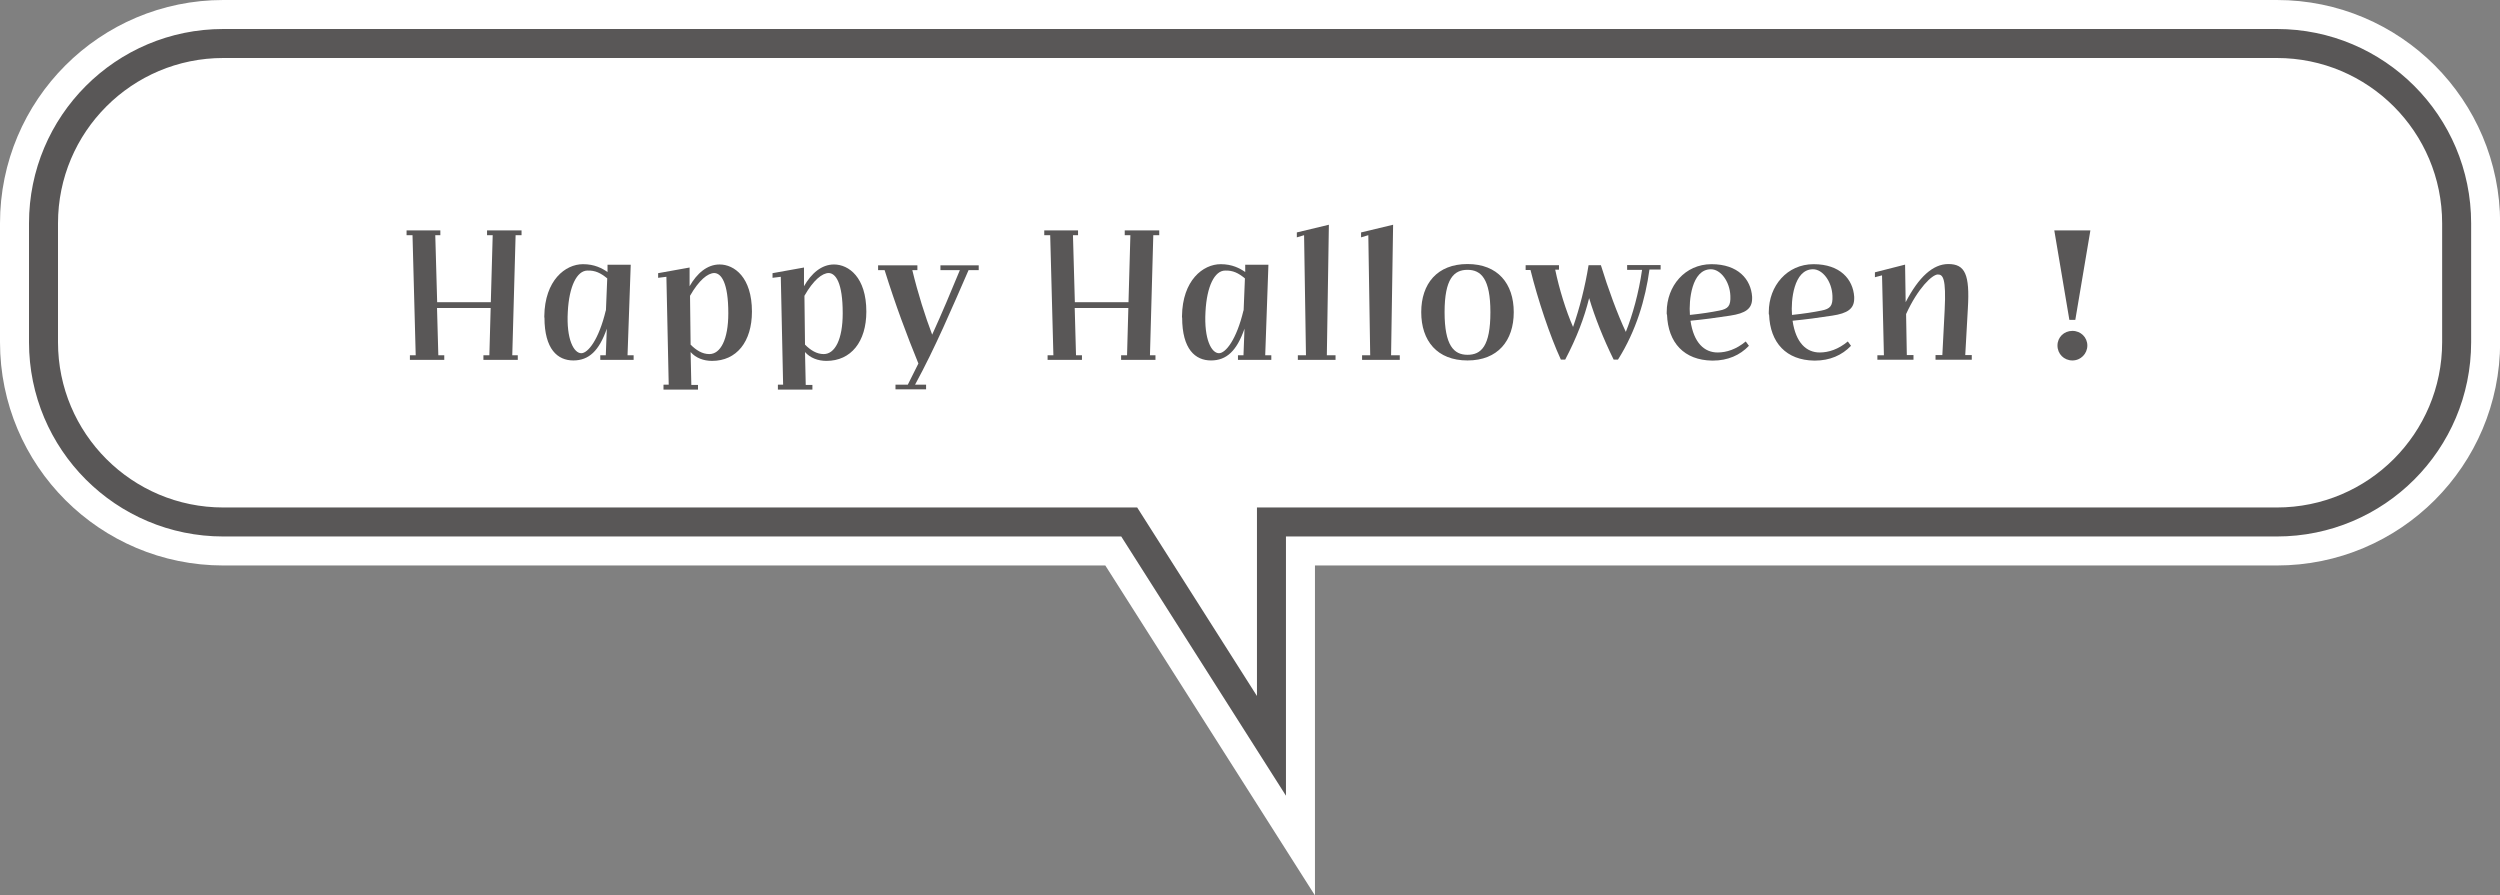 <?xml version="1.0" encoding="UTF-8"?>
<svg id="_レイヤー_2" data-name="レイヤー 2" xmlns="http://www.w3.org/2000/svg" viewBox="0 0 172.42 61.75">
  <rect x="0" y="0" width="172.42" height="61.75" fill="#808080" stroke="none"/>
  <defs>
    <style>
      .cls-1 {
        fill: #595757;
      }

      .cls-2 {
        stroke: #595757;
        stroke-width: 2px;
      }

      .cls-2, .cls-3 {
        fill: #fff;
        stroke-miterlimit: 10;
      }

      .cls-3 {
        stroke: #fff;
        stroke-width: 6px;
      }
    </style>
  </defs>
  <g id="_レイヤー_1-2" data-name="レイヤー 1">
    <g>
      <path class="cls-3" d="M157.03,3H15.4c-6.85,0-12.4,5.55-12.4,12.4v8.2c0,6.85,5.55,12.4,12.4,12.4h62.48l9.81,15.44v-15.44h69.34c6.85,0,12.4-5.55,12.4-12.4v-8.2c0-6.85-5.55-12.4-12.4-12.4Z"/>
      <path class="cls-2" d="M157.03,3H15.4c-6.85,0-12.4,5.55-12.4,12.4v8.2c0,6.85,5.55,12.4,12.4,12.4h62.48l9.81,15.44v-15.44h69.34c6.85,0,12.4-5.55,12.4-12.4v-8.2c0-6.85-5.55-12.4-12.4-12.4Z"/>
      <g>
        <path class="cls-1" d="M28.29,24.5h.38l-.22-8.28h-.41v-.33h2.33v.33h-.35l.13,4.62h3.7l.13-4.62h-.39v-.33h2.38v.33h-.41l-.23,8.28h.38v.32h-2.37v-.32h.41l.09-3.26h-3.7l.09,3.26h.41v.32h-2.37v-.32Z"/>
        <path class="cls-1" d="M37.54,21.9v-.09c.03-2.48,1.45-3.59,2.67-3.59.79,0,1.31.28,1.69.54v-.5h1.6l-.22,6.24h.42v.32h-2.3v-.32h.38l.07-1.83c-.53,1.52-1.23,2.19-2.31,2.19s-1.99-.77-1.99-2.96ZM41.79,21.41l.09-2.21c-.45-.37-.83-.56-1.37-.54-.72.01-1.26,1.08-1.35,2.84-.11,1.91.42,2.86.93,2.86.46,0,1.21-.93,1.69-2.95Z"/>
        <path class="cls-1" d="M45.77,26.53h.35l-.16-7.44-.57.07v-.32l2.17-.39v1.29c.51-.89,1.21-1.5,2.07-1.5,1.01,0,2.23.88,2.23,3.25,0,2.08-1.06,3.4-2.75,3.4-.58,0-1.12-.2-1.48-.61l.05,2.27h.46v.32h-2.38v-.32ZM50.23,21.6c0-2.12-.49-2.75-.96-2.77-.46,0-1.07.5-1.68,1.57l.04,3.37c.39.39.81.65,1.29.65.77,0,1.31-1,1.31-2.81Z"/>
        <path class="cls-1" d="M53.66,26.53h.35l-.16-7.44-.57.07v-.32l2.17-.39v1.29c.51-.89,1.21-1.5,2.07-1.5,1.01,0,2.23.88,2.23,3.25,0,2.08-1.06,3.4-2.75,3.4-.58,0-1.12-.2-1.48-.61l.05,2.27h.46v.32h-2.38v-.32ZM58.12,21.6c0-2.12-.49-2.75-.96-2.77-.46,0-1.07.5-1.68,1.57l.04,3.37c.39.39.81.65,1.29.65.77,0,1.31-1,1.31-2.81Z"/>
        <path class="cls-1" d="M61.74,26.53h.87c.24-.49.49-.97.73-1.46-.8-1.96-1.57-4.01-2.33-6.44h-.45v-.33h2.71v.33h-.35c.39,1.62.89,3.19,1.37,4.45.68-1.49,1.31-2.99,1.91-4.45h-1.34v-.33h2.64v.33h-.7c-1.16,2.65-2.27,5.29-3.69,7.9h.76v.32h-2.11v-.32Z"/>
        <path class="cls-1" d="M72.27,24.5h.38l-.22-8.28h-.41v-.33h2.33v.33h-.35l.13,4.62h3.7l.13-4.62h-.39v-.33h2.38v.33h-.41l-.23,8.28h.38v.32h-2.37v-.32h.41l.09-3.26h-3.7l.09,3.26h.41v.32h-2.37v-.32Z"/>
        <path class="cls-1" d="M81.52,21.9v-.09c.03-2.48,1.45-3.59,2.67-3.59.79,0,1.31.28,1.69.54v-.5h1.6l-.22,6.24h.42v.32h-2.3v-.32h.38l.07-1.83c-.53,1.52-1.23,2.19-2.31,2.19s-1.99-.77-1.99-2.96ZM85.77,21.41l.09-2.21c-.45-.37-.83-.56-1.37-.54-.72.01-1.26,1.08-1.35,2.84-.11,1.91.42,2.86.93,2.86.46,0,1.21-.93,1.69-2.95Z"/>
        <path class="cls-1" d="M89.5,24.5h.57l-.13-8.28-.5.15v-.34l2.21-.53-.14,9h.6v.32h-2.6v-.32Z"/>
        <path class="cls-1" d="M93.93,24.5h.57l-.13-8.28-.5.15v-.34l2.21-.53-.14,9h.6v.32h-2.6v-.32Z"/>
        <path class="cls-1" d="M98.02,21.53c0-1.96,1.1-3.32,3.19-3.32s3.19,1.35,3.19,3.32-1.1,3.33-3.19,3.33-3.19-1.35-3.19-3.33ZM102.79,21.53c0-2.3-.64-2.92-1.58-2.92s-1.58.62-1.58,2.92.64,2.94,1.58,2.94,1.58-.58,1.58-2.94Z"/>
        <path class="cls-1" d="M105.57,18.62h-.35v-.33h2.3v.31h-.26c.28,1.35.74,2.83,1.23,3.95.45-1.29.83-2.77,1.07-4.26h.85c.49,1.6,1.15,3.4,1.72,4.6.47-1.18.89-2.68,1.12-4.28h-1.03v-.33h2.31v.31h-.77c-.28,2.04-.91,4.21-2.17,6.21h-.3c-.7-1.42-1.29-2.9-1.69-4.24-.34,1.37-.85,2.71-1.65,4.24h-.3c-.76-1.65-1.58-4.11-2.1-6.2Z"/>
        <path class="cls-1" d="M114.95,21.68v-.16c0-1.8,1.26-3.3,3.09-3.3s2.72,1.04,2.8,2.25v.12c0,.7-.45,1.02-1.52,1.18-.96.15-1.81.26-2.73.35.22,1.53.96,2.19,1.87,2.19.62,0,1.29-.22,1.94-.76l.22.3c-.62.65-1.46,1.02-2.49,1.02h-.05c-1.92-.03-3.04-1.22-3.11-3.18ZM116.55,21.72c.85-.09,1.48-.19,2.03-.3.62-.12.79-.33.76-1.02-.04-1-.68-1.83-1.34-1.83-1.34,0-1.53,2.18-1.45,3.14Z"/>
        <path class="cls-1" d="M121.99,21.68v-.16c0-1.8,1.26-3.3,3.09-3.3s2.72,1.04,2.8,2.25v.12c0,.7-.45,1.02-1.52,1.18-.96.15-1.81.26-2.73.35.22,1.53.96,2.19,1.87,2.19.62,0,1.29-.22,1.94-.76l.22.3c-.62.65-1.46,1.02-2.49,1.02h-.05c-1.92-.03-3.04-1.22-3.11-3.18ZM123.59,21.72c.85-.09,1.48-.19,2.03-.3.62-.12.79-.33.76-1.02-.04-1-.68-1.83-1.34-1.83-1.34,0-1.53,2.18-1.45,3.14Z"/>
        <path class="cls-1" d="M129.48,24.5h.45l-.13-5.51-.49.13v-.34l2.08-.53.04,2.59c.91-1.75,1.89-2.63,2.94-2.63,1.16,0,1.49.72,1.35,3.06l-.18,3.22h.45v.32h-2.5v-.32h.47l.16-3.11c.11-2.19-.12-2.45-.47-2.45-.39,0-1.38.95-2.19,2.73l.05,2.83h.46v.32h-2.49v-.32Z"/>
        <path class="cls-1" d="M141.68,15.89h2.49l-1.04,6.17h-.41l-1.04-6.17ZM141.9,23.83c0-.57.45-1.01,1.03-1.01s1.03.45,1.03,1.01-.45,1.03-1.03,1.03-1.03-.45-1.03-1.03Z"/>
      </g>
    </g>
  </g>
</svg>